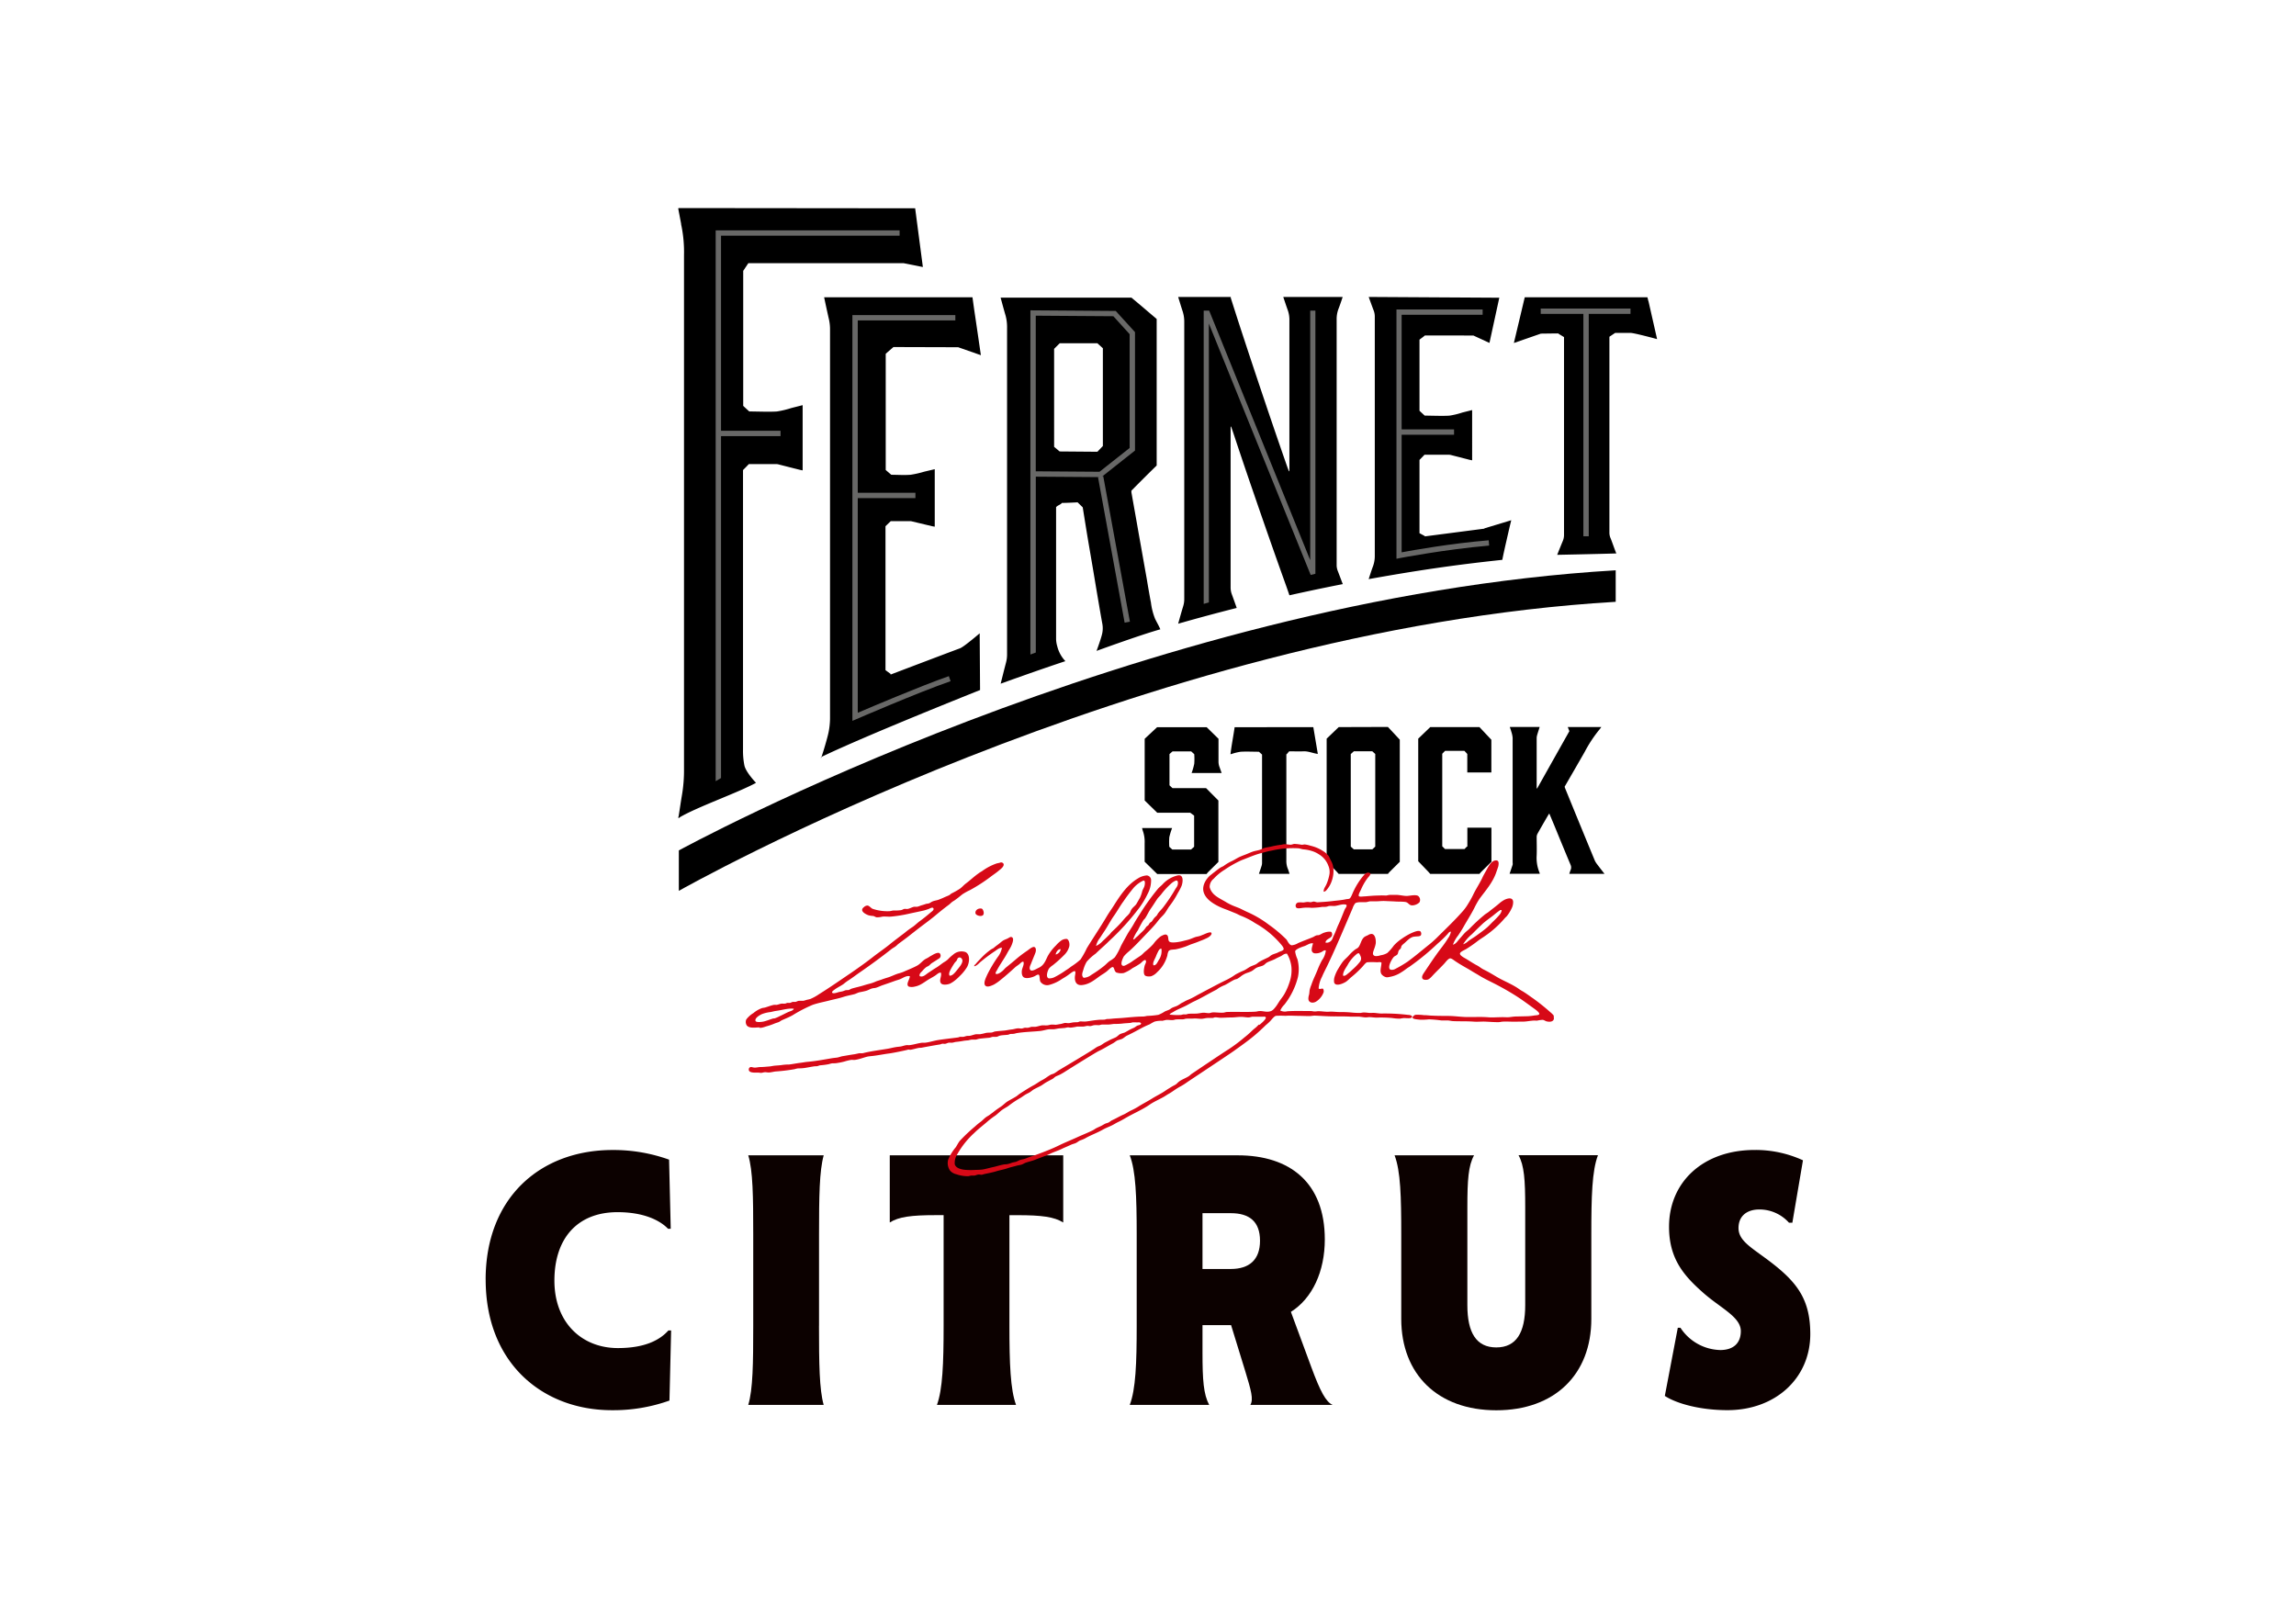 <svg id="Vrstva_1" data-name="Vrstva 1" xmlns="http://www.w3.org/2000/svg" viewBox="0 0 595.28 419.53"><defs><style>.cls-1{fill:#686867;}.cls-2{fill:#0c0100;}.cls-3{fill:#d70917;}</style></defs><title>loga</title><path d="M384.86,137.08,370.09,139l-.71.09a.56.56,0,0,1,.05-.08l-1.4-.75v-19c.45-.47.87-.89,1.29-1.34h6.42a2.09,2.09,0,0,1,.49.08l4.8,1.23.65.13V106.33l-2.54.64a20.36,20.36,0,0,1-3.28.8c-1.61.14-5,0-6.48,0-.51-.48-.95-.87-1.35-1.26V88.07c.51-.39,1-.73,1.4-1.08L382,87l4.17,1.92,2.55-11.72L354.86,77s.86,2.4,1.32,3.59a4.44,4.44,0,0,1,.26,1.6q0,31,0,61.93a7.76,7.76,0,0,1-.48,2.76c-.41,1.09-.75,2.19-1.11,3.29,12.31-2.21,22.28-3.69,34.65-5,.16-.81.32-1.6.5-2.39.36-1.65.75-3.3,1.12-4.94.17-.78.7-2.94.7-2.94l-7,2.12Zm42.51-59-.24-1H395.32L392.5,88.94l7-2.43,3.91-.05h.71l-.05.08,1.43.87v51.25a4.06,4.06,0,0,1-.26,1.48c-.46,1.11-1.07,2.62-1.51,3.73,0,0,10.15-.2,15.33-.36-.45-1.07-1.06-2.91-1.51-4a3.51,3.51,0,0,1-.28-1.43c0-17,0-33.12,0-50.16v-.6l1.49-1,.35,0c2.43,0,1.18,0,3.61,0,1,0,6.91,1.61,6.91,1.61l-2.23-9.83ZM348.1,77l-15.39,0s.77,2.33,1.19,3.49a7.44,7.44,0,0,1,.4,2.6q0,19.22,0,38.44v.65l-.12,0c-.14-.36-.29-.72-.42-1.09q-2.94-8.41-5.87-17.12-3.24-9.6-6.5-19.58c-.77-2.36-2.29-7.14-2.29-7.14l0-.25-13.64,0s.77,2.53,1.18,3.78a8.81,8.81,0,0,1,.4,2.83q0,35.86,0,71.71a6.16,6.16,0,0,1-.26,1.82c-.46,1.52-.88,3-1.32,4.59q7.59-2.17,15.18-4.09c-.43-1.22-.86-2.44-1.31-3.66a5.12,5.12,0,0,1-.27-1.72q0-20.47,0-40.95v-.68l.13,0c.17.5.35,1,.52,1.49q2.7,8.16,5.41,16,4.16,12.14,8.3,23.68c.31.85.59,1.71.89,2.56q6.9-1.54,13.83-2.9c-.44-1.14-.86-2.29-1.31-3.44a4.14,4.14,0,0,1-.28-1.58q0-31.8,0-63.6a7.54,7.54,0,0,1,.48-2.76c.41-1,1.11-3.17,1.11-3.17Zm-62.16,38.65-1.42,1.49-9.79-.08-1.43-1.2V90.46L274.76,89h9.75l1.43,1.3v25.29ZM298.35,156c-.35-1.9-.69-3.8-1-5.72-.3-1.68-.6-3.36-.89-5-.33-1.87-.66-3.74-1-5.63s-.62-3.55-.94-5.33c-.39-2.21-.79-4.42-1.18-6.65,0-.13,0-.27,0-.44,2.19-2.22,4.38-4.41,6.55-6.52v-38c-1.33-1.12-2.59-2.2-3.87-3.29-.88-.75-2.67-2.24-2.67-2.24l-33.92,0s.8,3,1.24,4.48a11.39,11.39,0,0,1,.43,3.34q0,42.33,0,84.65a8.25,8.25,0,0,1-.27,2.16c-.48,1.81-.93,3.64-1.39,5.47,5.34-1.92,11.42-4.07,16.78-5.84a8.6,8.6,0,0,1-2.12-3.91,6.88,6.88,0,0,1-.29-2c0-10.86,0-22.35,0-33.22v-.81c.51-.54,1-.52,1.58-1.13-.35.12,4-.11,4-.11l1.33,1.3s.86,5.42,1.31,8.1.88,5.12,1.31,7.67c.39,2.3.76,4.59,1.15,6.87.43,2.53.85,5,1.31,7.54a6.47,6.47,0,0,1-.07,2.69c-.34,1.44-1.43,4.35-1.43,4.35s11.15-4.08,16.54-5.6c-.51-1.17-.81-1.58-1.37-2.74a17,17,0,0,1-1.09-4.37ZM213,196.23l-.13.06c-.07.41,0,.32.13-.06Zm-11.48-89.54c-1.82.15-5.6,0-7.26,0-.6-.54-1.1-1-1.57-1.45v-35l1.33-2,.42,0,39.83,0,5,1-2-15.23-60.88-.06h-.48l-.06.18s.49,2.58.74,3.87c0,.23.06.48.12.71a34.5,34.5,0,0,1,.63,7.5c0,38.66,0,94.72,0,133.37a37.85,37.85,0,0,1-.52,6.53c-.3,1.76-.55,3.52-.83,5.29,0,.19-.1.38-.14.58.11.29.32,0,.48-.11,4.6-2.68,15-6.32,19.68-8.88,0,0-2.56-2.65-3-4.45a19.41,19.41,0,0,1-.37-4.21c0-7.72,0-44.1,0-72.44.54-.54,1-1,1.51-1.55h7.2a2.28,2.28,0,0,1,.56.1c1.81.46,3.63.93,5.45,1.38.24.06.49.1.74.15V105.06l-2.89.73a24.68,24.68,0,0,1-3.73.9Zm30-16.7,16.91.05,5.88,2.06c-.12-.83-1.24-8.53-1.64-11.17-.19-1.28-.36-2.57-.54-3.85-12,0-26.58,0-38.46,0,.42,2,.83,3.9,1.27,5.82a11.86,11.86,0,0,1,.26,2.59q0,50.18,0,100.34a19.08,19.08,0,0,1-.38,4.06c-.3,1.48-1.42,5.24-1.83,6.37,11.86-5.7,41.11-17.33,41.11-17.33L254,164.22s-4.09,3.52-5.11,3.89c-5.36,2-18,6.81-18,6.81s0-.1.05-.15l-1.36-1V136.45l1.37-1.32h5a2.34,2.34,0,0,1,.53.08l5.17,1.23c.23.06.47.08.7.13V121.66l-2.74.65a25.69,25.69,0,0,1-3.53.8c-1.73.13-3.48,0-5,0l-1.44-1.24V91.73l2-1.74"/><polyline class="cls-1" points="186.94 201.75 185.55 202.56 185.55 59.74 233.24 59.74 233.24 61.12 186.94 61.12 186.94 201.75"/><polygon class="cls-1" points="186.24 113.09 202.37 113.09 202.37 111.7 186.24 111.7 186.24 113.09 186.24 113.09"/><path class="cls-1" d="M221,186.93V81.7h26.69v1.38h-25.3V184.83c3.56-1.53,16.17-6.89,23.61-9.5l.46,1.3c-8.64,3-24.33,9.81-24.49,9.88l-1,.42"/><polygon class="cls-1" points="221.72 129.16 237.34 129.16 237.34 127.78 221.72 127.78 221.72 129.16 221.72 129.16"/><path class="cls-1" d="M268.54,122.21l16.53.12,7.81-6.17V86.65L288.66,82l-20.12-.14v40.35Zm0,47-1.39.51V80.47l22.12.16,5,5.49v30.71l-8.72,6.89-17-.12v45.57"/><polyline class="cls-1" points="291.58 161.46 284.67 123.68 286.03 123.43 292.95 161.21 291.58 161.46"/><path class="cls-1" d="M362.06,144.9V80.24H384.4v1.38h-21v61.6c2.87-.54,12.77-2.31,22.58-3.12l.11,1.37c-11.5,1-23.13,3.24-23.25,3.26l-.82.17"/><polygon class="cls-1" points="363.21 112.73 376.99 112.73 376.99 111.34 363.21 111.34 363.21 112.73 363.21 112.73"/><polygon class="cls-1" points="399.46 81.39 422.74 81.39 422.74 80.01 399.46 80.01 399.46 81.39 399.46 81.39"/><polygon class="cls-1" points="410.52 139.06 411.91 139.06 411.91 80.93 410.52 80.93 410.52 139.06 410.52 139.06"/><path class="cls-1" d="M313.42,156.21V83.9l26.4,65.19,1.22-.31V80.54H339.7v64.71L313.5,80.54h-1.42v76.05l1.34-.38"/><path d="M406.91,226.59H416c-.65-.83-1.3-1.66-1.93-2.5a4.73,4.73,0,0,1-.61-1q-3.86-9.33-7.67-18.68a2.92,2.92,0,0,1-.13-.42c1.74-3,3.47-6,5.19-9a34.28,34.28,0,0,1,3.85-5.84,6.45,6.45,0,0,0,.47-.63h-8.7l.42,1.07q-4.18,7.42-8.36,14.87l-.12-.06a2.64,2.64,0,0,1,0-.28q0-6.39,0-12.77a3.36,3.36,0,0,1,.15-.84c.19-.66.41-1.3.62-2h-7.74c.15.44.29.82.39,1.2a6.74,6.74,0,0,1,.35,1.61q0,16.17,0,32.34a2.1,2.1,0,0,1,0,.57c-.26.79-.53,1.56-.79,2.34h7.83a1.78,1.78,0,0,0-.09-.33,10,10,0,0,1-.72-4.43c.06-1.59,0-3.19,0-4.78a1.91,1.91,0,0,1,.23-.87c.88-1.57,1.78-3.12,2.69-4.68.09-.16.2-.31.35-.54l1.3,3.1c1.4,3.42,2.8,6.83,4.23,10.24a1.62,1.62,0,0,1,0,1.31c-.13.32-.23.65-.34,1Zm-50.36-7.05-.75.7H351l-.79-.71v-24l.8-.72h4.78l.77.7v24Zm-9.46-31-3.13,3v31.78l2.43,2.52c.23.24.45.51.68.76h12.78a6,6,0,0,1,.4-.48l2.67-2.65V191.8c-1.12-1.21-2.11-2.27-3.08-3.3Zm39.59,3.3-3.1-3.3H370.82l-3.12,3v31.78l2.42,2.52c.24.24.46.51.69.76h12.78a6,6,0,0,1,.4-.48l2.69-2.66c0-1.9,0-3.76,0-5.62,0-.11,0-.21,0-.32v-2.9h-6.24v4.9h-.12c-.18.19-.41.42-.61.64h-5.07c-.24-.25-.48-.49-.71-.71v-24l.74-.76h5l.7.76v.06h.05v4.79h6.24v-3.4c0-.14,0-.28,0-.42,0-1.65,0-3.3,0-4.69Zm-66.58-3.27c-.33,2.33-.79,4.6-1.08,7l.32-.07a13.08,13.08,0,0,1,2.34-.57c1.57-.09,3.14,0,4.72,0l.81.73V223.8a2.53,2.53,0,0,1-.12.72c-.22.7-.46,1.38-.69,2.07h7.94c-.16-.47-.3-1-.49-1.41a5.51,5.51,0,0,1-.34-2.13q0-13.38,0-26.77v-.74l.08.05.65-.77c1.28,0,2.51.05,3.74,0s2.41.5,3.69.68c-.4-2.37-.78-4.67-1.17-6.95Zm-11.21,11.88h7.84c-.19-.54-.35-1-.53-1.5a4,4,0,0,1-.28-1.57c0-1.36,0-2.72,0-4.09v-1.72l-3.06-3H300l-3.22,3v16l3.26,3.18h8.56l1,.74v8.08l-.79.71h-4.87l-.78-.7a17.08,17.08,0,0,1,0-2.48,18.63,18.63,0,0,1,.73-2.39h-7.78a6.42,6.42,0,0,0,.2.76,8.43,8.43,0,0,1,.46,3.15c0,1.31,0,2.61,0,3.92v.91l.52.5,2.75,2.69h12.78c.13-.16.25-.34.39-.48l2.68-2.66V207.58l-3.19-3.21H304c-.3-.27-.54-.51-.79-.73v-8.11l.79-.69h4.84l.79.72a17.18,17.18,0,0,1,0,2.49,16.79,16.79,0,0,1-.67,2.36"/><path d="M176,220.52s119.2-65.32,242.9-72.64l0,8.17C295.22,163.37,176,231,176,231L176,220.52"/><path class="cls-2" d="M125.91,331.81c0-21.2,14.13-33.61,32.91-33.61a42.59,42.59,0,0,1,14.65,2.5l.43,17.93h-.69c-2.15-2.24-6.38-4.31-13.1-4.31-10.34,0-16.37,6.72-16.37,17.75,0,10.85,7.07,17.49,16.46,17.49,7.15,0,10.94-2.16,13.1-4.57H174l-.43,18.18a43.35,43.35,0,0,1-14.91,2.5c-18.09,0-32.74-12.32-32.74-33.86"/><path class="cls-2" d="M212.34,343.78c0,9.74.09,16.55,1.21,20.51H194c1.21-4,1.29-10.77,1.29-20.51V320.09c0-9.82-.08-16.54-1.29-20.51h19.56c-1.12,4-1.21,10.69-1.21,20.51v23.69"/><path class="cls-2" d="M275.66,299.58V317c-2.32-1.47-5.6-1.9-11.89-1.9h-2.06v28.69c0,9.74.25,16.55,1.72,20.51H242.92c1.47-4,1.73-10.77,1.73-20.51V315.09h-2.07c-6.29,0-9.57.43-11.89,1.9V299.58h45"/><path class="cls-2" d="M319.1,329.05c4.74,0,7.58-2.33,7.58-7.32s-2.76-7.15-7.58-7.15h-7.33v14.47ZM294.71,343.7V320.09c0-9.82-.25-16.54-1.8-20.51h28c13.52,0,22.57,7.07,22.57,21.8,0,8.27-3.19,15.25-8.79,18.79L340,354.55c2.32,6.29,3.79,9,5.51,9.74H324.18c.86-1.46.17-3.79-1.29-8.62l-3.71-12.06h-7.41v7.15c0,7.07.26,10.77,1.73,13.53H292.91c1.55-4.05,1.8-10.77,1.8-20.59"/><path class="cls-2" d="M412.58,320.09V342c0,14.38-9.48,23.69-24.64,23.69S363.3,356.36,363.3,342V320.09c0-9.74-.17-16.46-1.73-20.51h20.6c-1.47,2.67-1.73,6.38-1.73,13.45v25.41c0,7.15,2.33,10.95,7.5,10.95s7.5-3.8,7.5-10.95V313c0-7.07-.26-10.78-1.73-13.45H414.3c-1.55,4.05-1.72,10.77-1.72,20.51"/><path class="cls-2" d="M431.63,362,435,344.3h.69A12.72,12.72,0,0,0,446,350.07c3.44,0,5.34-1.81,5.34-4.91,0-3.7-5.34-6-9.82-10-5.08-4.48-8.79-8.88-8.79-17.06,0-11.55,8.79-19.91,22.23-19.91a29.45,29.45,0,0,1,12.49,2.68l-2.75,16.19h-.87a10.26,10.26,0,0,0-7.67-3.44c-3.27,0-5.42,1.72-5.42,4.82,0,3.62,4,5.35,9.3,9.57,6.29,5,9.31,9.47,9.31,17.92,0,11.46-9.05,19.73-21.46,19.73-7.15,0-13.26-1.72-16.28-3.71"/><path class="cls-3" d="M352.68,249.28a14.18,14.18,0,0,1-2,2.11,13.28,13.28,0,0,1-1.13,1c-.39.31-.8.77-1.33.61-.09-.9.62-1.87,1.15-2.73a9.35,9.35,0,0,1,2.53-3,.92.92,0,0,1,.47-.08c.37.68.79,1.32.29,2.1Zm28.91-7c.8-.81,1.62-1.63,2.47-2.42,1-1,2.23-1.77,3.3-2.65a18,18,0,0,1,1.52-1.16.35.35,0,0,1,.46,0,2.46,2.46,0,0,1-.54,1.14,22.55,22.55,0,0,1-1.59,1.67c-.57.53-1.07,1.11-1.65,1.62-.84.74-1.8,1.41-2.75,2.11-.72.52-1.44.93-2.18,1.48a3.66,3.66,0,0,1-1.29.79,10.72,10.72,0,0,1,2.25-2.59Zm21.33,21.27c-.16-.45-.81-.94-1.21-1.3a53.18,53.18,0,0,0-4.25-3.38c-1-.68-2-1.46-3-2-.53-.32-1-.7-1.53-1-1.67-1-3.4-1.67-5-2.64-1.07-.64-2.16-1.29-3.29-1.84-.55-.27-1-.67-1.58-1-1.11-.56-2.17-1.31-3.2-1.9-.41-.23-1.37-.76-1.34-1.22s1.14-.9,1.58-1.16a35.14,35.14,0,0,0,3.23-2.26c.57-.41,1.13-.75,1.67-1.13a26.38,26.38,0,0,0,5.09-4.57c.21-.27.51-.46.68-.72a9.32,9.32,0,0,0,1.1-1.79,3.61,3.61,0,0,0,.44-1.82c-.11-1.21-1.36-.92-2.23-.51a7.4,7.4,0,0,0-1.37.95c-.86.75-1.75,1.39-2.59,2.07-.45.39-1,.65-1.37,1a43.83,43.83,0,0,0-3.64,3.37c-.4.44-.86.73-1.25,1.12s-1,1.14-1.49,1.68-.89,1.26-1.67,1.46a8.54,8.54,0,0,1,1.36-2.4c.49-.73,1-1.53,1.44-2.31.88-1.57,1.89-3.11,2.73-4.77a20.79,20.79,0,0,1,1.36-2.42c1.57-2.14,3.44-4.19,4.37-6.94.17-.53.37-1,.51-1.51.13-.75.18-1.51-.58-1.51-1.19,0-1.94,1.51-2.4,2.34s-.87,1.49-1.19,2.22c-.77,1.6-1.73,3-2.42,4.49a23,23,0,0,1-1.23,2.19,12.32,12.32,0,0,1-1.45,2c-2.16,2.44-4.49,4.64-6.78,6.92-.58.55-1.19,1.12-1.82,1.62-1.94,1.54-3.62,3-5.71,4.52a32,32,0,0,1-3.22,1.89c-.47.24-1.15.28-1.36,0-.55-.77.69-2.83,1.12-3.21.26-.23.69-.33.89-.63s.16-.64.33-.95.41-.36.54-.64.1-.43.19-.59a3.69,3.69,0,0,1,.69-.66c.68-.6,1.53-1.56,2.45-1.71s1.63,0,1.89-.42a.93.93,0,0,0-.09-.9c-.44-.52-1.92.16-2.68.51a16.85,16.85,0,0,0-2.25,1.36,11.16,11.16,0,0,0-2,1.71,13.07,13.07,0,0,1-1.7,1.95,4.69,4.69,0,0,1-1.76.6,3.24,3.24,0,0,1-1.37.2c-1-.24-.48-1.22-.26-1.9a7.27,7.27,0,0,0,.39-1.4c.08-.95-.15-2.3-1-2.43a1.53,1.53,0,0,0-1,.31,7.33,7.33,0,0,0-.88.42c-.9.64-1,1.95-1.59,2.68-.24.32-.66.44-1,.72a10.64,10.64,0,0,0-1.55,1.49c-.48.54-1.08,1-1.51,1.56s-.86,1.28-1.23,1.9a9.17,9.17,0,0,0-.95,2.14,3.24,3.24,0,0,0-.07,1.4c.44,1.13,2.46.16,3.06-.23.45-.3.89-.79,1.4-1.21a26.2,26.2,0,0,0,2.74-2.55c.4-.41.94-1.2,1.37-1.29a19,19,0,0,1,2.5,0c.42,0,.85-.13,1.19.08,0,1.08-.52,2.15,0,3a2.18,2.18,0,0,0,1.34.82,3.49,3.49,0,0,0,.81-.11,7.84,7.84,0,0,0,3.05-1.23c.72-.41,1.35-1,2-1.36a64.73,64.73,0,0,0,7.32-6,30,30,0,0,0,2.56-2.46c.25-.27.49-.71.93-.67a4,4,0,0,1-.74,1.69c-.95,1.59-2,2.77-3.08,4.31-.93,1.3-2,2.92-3,4.4-.28.43-.87,1.17-.58,1.73.21.41.95.39,1.31.31.57-.12,1.17-.89,1.55-1.28,1.06-1.12,1.81-1.79,2.86-2.93.3-.33,1-1.32,1.52-1.31.38,0,1.05.59,1.48.85,1.47,1,3.05,1.78,4.39,2.64.48.29,1,.57,1.48.87,1.45.91,3.09,1.66,4.59,2.44,1.91,1,3.95,2.16,5.91,3.46,1.33.89,2.74,1.94,4.1,2.92.28.2,1.2.89,1.12,1.24s-.82.32-1.35.4a14.84,14.84,0,0,1-1.59.18l-3,.07c-.73,0-1.43.15-2,.19s-1.42-.05-2.12,0c-1.13,0-2.24.11-3.34,0a31.62,31.62,0,0,0-3.24-.05c-.65,0-1.3,0-2,0-1.5,0-3.29-.26-4.72-.28s-2.93,0-4.38-.08c-.61,0-1.35-.13-2.17-.12a11.72,11.72,0,0,0-2.24-.09c-.21.07-.82.48-.68.8s1.18.39,1.95.46a15.84,15.84,0,0,0,2.27-.09,31.66,31.66,0,0,1,3.2.28c.49,0,1,0,1.54,0s1,.16,1.55.18c1.77.08,3.44,0,5.3.13,1.06.08,2.07-.05,3.1,0s2.22.14,3.26.14c.45,0,.79-.12,1.19-.14,1.38-.06,2.83.07,4,0,.4,0,.79,0,1.18,0,1,0,2.06-.26,3.05-.28.27,0,.53.06.78,0a9.32,9.32,0,0,1,1.26-.18c.43,0,.71.3,1.09.39,1.17.29,2.22-.07,1.81-1.32ZM275,246.14a1.68,1.68,0,0,1-1.3,1.37c.08-.61.66-1.48,1.3-1.37Zm10.17-2.91c.41-.63.82-1.27,1.24-1.88.82-1.26,1.52-2.62,2.4-3.87s1.61-2.6,2.47-3.76a43.78,43.78,0,0,1,2.69-3.57,7.91,7.91,0,0,1,2.37-1.77c.66-.28.52.87.39,1.35s-.43.87-.57,1.32a9.29,9.29,0,0,1-.62,1.77c-.3.51-.57,1-.87,1.51s-.88.87-1.23,1.36-.34.75-.56,1.07a5.51,5.51,0,0,1-.73.82c-.55.52-1,1.11-1.51,1.68-.74.82-1.55,1.59-2.37,2.36-.27.27-.49.62-.74.84-.53.49-1,1-1.59,1.51a5.27,5.27,0,0,1-1.77,1.32,5.2,5.2,0,0,1,1-2.06Zm9.89-2.11c.42-.82.85-1.65,1.35-2.45.13-.22.38-.38.53-.62.53-.82.92-1.73,1.51-2.56s1.07-1.64,1.61-2.42c.27-.39.64-.7.95-1.09a18.37,18.37,0,0,1,2.95-3.14c.2-.14.9-.6,1.14-.51.44.13.31,1,.16,1.35s-.39.61-.58.95a42.21,42.21,0,0,1-3,4.5c-.43.6-.95,1.06-1.38,1.63-.14.17-.22.4-.36.59s-.51.48-.72.74-.41.62-.59.83-.4.25-.55.42a6.36,6.36,0,0,1-.37.59c-.17.16-.4.25-.51.4s-.35.5-.53.72c-.43.49-.95.9-1.39,1.38a6.4,6.4,0,0,1-.73.65c-.22.21-.44.56-.77.5a9.31,9.31,0,0,1,1.32-2.46ZM299.7,248a10.34,10.34,0,0,1,.47-1.07c.21-.42.46-1,.95-.92a4.17,4.17,0,0,1-.73,3c-.31.55-.67,1.4-1.34,1.29-.27-.64.27-1.41.65-2.29Zm-41.94-2.28c-.28.21-.61.34-.91.54a17.13,17.13,0,0,0-2.31,2c-.55.58-1.12,1.14-1.59,1.73-.14.14-.43.32-.36.57.76-.15,1.2-.81,1.75-1.23a42.24,42.24,0,0,1,3.44-2.58c.61-.37,1.19-1,2-1a5.59,5.59,0,0,1-1.11,2.43,34.86,34.86,0,0,0-2.7,4.54c-.26.62-1.08,2.14-.56,2.8s1.76,0,2.21-.18a12.1,12.1,0,0,0,2-1.41c1.26-1,2.47-2.1,3.64-3.16.31-.26.66-.47,1-.74s.61-.68,1.06-.67c.32.63-.29,1.59-.38,2.27s0,1.49.52,1.81c.75.42,2.09,0,2.68-.26.39-.16.82-.55,1.15-.44s.2,1.25.44,1.79a2.11,2.11,0,0,0,2.22.88,10.41,10.41,0,0,0,3.43-1.59,17.92,17.92,0,0,0,1.58-1c.41-.29,1.32-1.05,1.67-1s.11.93.07,1.33c-.14,1.43.42,2.42,1.81,2.28,2.05-.19,3.43-1.5,4.84-2.46.45-.31,1-.61,1.59-1.08.39-.31,1.21-1.21,1.59-1.12.21,0,.35.52.42.7a1.31,1.31,0,0,0,.44.68,3.76,3.76,0,0,0,1.95.16,9,9,0,0,0,2.3-1.28,18.24,18.24,0,0,0,2-1.19c.43-.33.76-.84,1.31-.92.42.41,0,.94-.16,1.44-.2.72-.4,2,0,2.51.26.35,1.18.39,1.68.27A3.85,3.85,0,0,0,300,252.1a9.09,9.09,0,0,0,2.67-4.38,3,3,0,0,1,.31-1.09c.35-.47,1.22-.36,1.9-.48a18,18,0,0,0,2.14-.59c.69-.2,1.31-.54,2-.77s1.43-.49,2.07-.77a18.23,18.23,0,0,0,2-.86c.43-.23,1.19-.79,1-1.24s-1.56.2-2,.39c-.28.1-.65.27-1,.39s-.8.17-1.15.28-.94.38-1.52.58-1.07.28-1.66.44-3,.69-3.61.14c-.46-.45,0-1.58-.85-1.8-.32-.1-1,.25-1.34.44a9.1,9.1,0,0,0-1.93,2,17.19,17.19,0,0,1-2.16,2c-.36.3-.69.71-1.1,1-.7.48-1.37.9-2.16,1.46a7.68,7.68,0,0,1-1.11.69c-.33.18-.94.57-1.27.52-1.07-.17,0-2.23.17-2.5a10.92,10.92,0,0,1,1.37-1.32c1.46-1.3,2.76-2.71,4.07-4.08.86-.91,1.79-1.82,2.62-2.8.42-.47.79-1,1.22-1.5s.94-.94,1.3-1.42.73-1.14,1.12-1.73a22,22,0,0,0,2.27-3.52,13.94,13.94,0,0,0,1-1.93c.39-1.16.48-3-1.07-2.64a7.58,7.58,0,0,0-3.88,2.3c-.37.39-.79.69-1.13,1.07a57.7,57.7,0,0,0-4.68,6.5c-.58.9-1.17,1.81-1.7,2.77s-1.21,1.85-1.71,2.77-1.08,1.9-1.58,2.89a17.18,17.18,0,0,1-1.56,2.9,6.85,6.85,0,0,1-1.38,1c-.52.39-.94.88-1.46,1.29a30.7,30.7,0,0,1-3.26,2.28,3.55,3.55,0,0,1-2,.77c-.72-.58-.24-1.53-.06-2.16a8.58,8.58,0,0,1,.84-2,12.82,12.82,0,0,1,2.34-2.12c1.21-1.18,2.34-2.11,3.45-3.23A64.79,64.79,0,0,0,295,235.9a22.14,22.14,0,0,0,2.57-4.16,7.32,7.32,0,0,0,.87-3.42,1.24,1.24,0,0,0-1.08-1.32,4.87,4.87,0,0,0-2.3.76c-2.78,1.64-4.62,4.41-6.31,7.09-.57.91-1.21,1.78-1.78,2.74-1.67,2.83-3.49,5.5-5.19,8.28a23.5,23.5,0,0,1-1.62,2.91,16.89,16.89,0,0,1-2.39,1.82,14.09,14.09,0,0,1-1.43,1,22.15,22.15,0,0,1-3,1.81,2.88,2.88,0,0,1-1.45.28c-.85-.31-.28-2,.09-2.56a4.71,4.71,0,0,1,1-.86,31.76,31.76,0,0,0,2.88-2.59,4.79,4.79,0,0,0,1.38-2.31c.15-.9-.2-1.8-.67-1.9a2.28,2.28,0,0,0-1.5.47,7.75,7.75,0,0,0-1.29,1.21,11.9,11.9,0,0,0-2.17,2.84c-.6,1.27-1,2.38-2.38,3-.53.24-1.67,1-2.09.54s0-1.24.16-1.61c.43-1.13.73-1.76,1.16-2.9.19-.55.18-1.33-.32-1.46s-1.44.71-1.76.93a31.41,31.41,0,0,0-2.6,1.93c-1,.86-2,1.69-3,2.49-.34.29-.59.66-.93.92s-1.11.91-1.69.69c-.12-.44.28-.78.43-1.14.63-1.14,1.22-2,1.9-3.1.42-.67.77-1.39,1.21-2.1a7.4,7.4,0,0,0,.58-1.1c.24-.61.77-1.93-.09-2.12-.3-.05-.69.28-1,.42s-.73.3-1,.44c-.56.33-1.06.86-1.64,1.25-.27.2-.53.42-.81.62Zm-3-8.34c.58-.37.17-1.51-.14-1.72a.81.81,0,0,0-.5-.08c-.61,0-1.34.5-1.21,1.24.1.53,1.28.9,1.85.56Zm76,23.68c-.58.71-.91,1.18-1.94,1.27-.72.07-1.47-.18-2.19-.16-.38,0-.74.13-1.11.16-2.4.15-4.93,0-7.37.08-.37,0-.71.18-1.06.18-.87.05-1.78-.1-2.64-.07-.32,0-.63.17-1,.19s-1-.12-1.43-.11-1.12.18-1.71.22-1.45,0-2.12.06c-.22,0-.43.12-.63.15s-.42,0-.65,0-.54.14-.8.16a17.34,17.34,0,0,1-2.88-.1c.21-.35.65-.49,1-.71,1-.63,2.19-1.05,3.3-1.62.73-.38,1.43-.81,2.26-1.19,1.87-.88,3.63-1.95,5.48-2.89.33-.17.59-.43.92-.6a8.89,8.89,0,0,1,1.39-.66c.87-.44,1.64-1,2.51-1.4.23-.1.47-.11.69-.21a6.46,6.46,0,0,0,1-.7,7.84,7.84,0,0,1,1-.61c.55-.26,1.13-.38,1.66-.65s.87-.67,1.37-.92,1-.3,1.54-.52.73-.6,1.15-.83c.72-.39,1.61-.6,2.39-1.07.36-.19.77-.37,1.15-.55.55-.27.87-.7,1.63-.67a8.52,8.52,0,0,1,1.16,3.51,9.56,9.56,0,0,1-.53,4,15.82,15.82,0,0,1-1.19,2.76c-.45.86-1.06,1.49-1.56,2.32-.23.33-.47.78-.79,1.17Zm-4.37,4.62c-.35.3-.63.64-.95.88s-.62.52-.95.83a22.59,22.59,0,0,1-1.92,1.67,41.1,41.1,0,0,1-4.07,3.05c-1.13.67-8.29,5.51-9.38,6.24-.38.23-.65.57-1,.77-.74.45-1.59.76-2.33,1.26a5.66,5.66,0,0,0-.77.7,6.29,6.29,0,0,1-.91.52q-.92.54-1.8,1.11c-1.14.82-2.43,1.4-3.62,2.15s-2.48,1.38-3.68,2.16a18.2,18.2,0,0,1-1.91,1c-.63.31-1.2.74-1.82,1s-1.34.66-2,1c-.33.17-.68.34-1,.49s-.58.43-.91.58-.57.16-.81.28-.46.24-.69.38c-.46.28-.9.43-1.45.7-.39.17-.73.46-1.11.65-1.14.56-2.4,1.07-3.65,1.62-1.59.75-3.24,1.39-4.84,2.16-2,1-4.06,1.78-6.24,2.58-.84.3-1.75.56-2.6.92-.52.22-1,.24-1.49.4s-.67.34-1,.45-.74.15-1.11.26a6.49,6.49,0,0,1-1,.33c-.41.11-.84.07-1.27.16-.92.18-1.81.48-2.72.67s-1.81.48-2.73.62a13.53,13.53,0,0,1-1.57.08,19.79,19.79,0,0,1-2.79,0c-1.21-.11-2.51-.49-2.76-1.46a4.12,4.12,0,0,1,.66-2.6,22,22,0,0,1,4.41-5.52c1.07-1.07,2.34-2,3.56-3.08a20.69,20.69,0,0,1,1.87-1.4c.65-.48,1.24-1.11,1.81-1.51s1.08-.64,1.59-1a25,25,0,0,1,3.08-2.06c.54-.31,1-.71,1.55-1,.32-.19.67-.32,1-.54s.56-.43.86-.63c.62-.37,1.28-.65,1.93-1,.48-.27.95-.66,1.46-.94s1-.55,1.53-.82c.31-.17.58-.48.81-.62.44-.23.9-.37,1.33-.61s.81-.45,1.2-.71c.8-.52,7.82-4.9,8.69-5.32,1.25-.58,2.41-1.33,3.67-2,.41-.21.76-.57,1.15-.74s1-.27,1.37-.49.79-.62,1.25-.82c.92-.43,1.8-.9,2.74-1.4.21-.12.47-.24.69-.38a22.75,22.75,0,0,1,2.32-1.09,14.11,14.11,0,0,1,1.25-.7,6.48,6.48,0,0,1,2-.21c.38-.05.8-.22,1.24-.24s1,.09,1.51.05a3.32,3.32,0,0,0,.68-.15c.61-.07,1.31,0,2-.05.24,0,.47-.13.72-.15.61-.06,1.29,0,2-.05s1.29.07,1.93.07,1.1-.19,1.67-.22c.39,0,.78,0,1.18,0s.5-.14.79-.17c.49,0,1,.12,1.42.12.91,0,1.82-.08,2.75-.08s1.76-.16,2.63-.15c.61,0,1.26.14,1.88.14.33,0,.7-.17,1.09-.19.92,0,1.91,0,2.75,0,1.62-.13-.3,1.54-1,2.1Zm38.8-2.5a50.71,50.71,0,0,0-7-.37c-.75,0-1.49-.17-2.14-.17-.39,0-.78.05-1.23,0a9.36,9.36,0,0,0-1.32-.1,5.35,5.35,0,0,0-.68.11,18.14,18.14,0,0,1-2.32-.09,29,29,0,0,0-3.1-.13c-.92,0-1.87-.16-2.82-.09s-1.83-.14-2.77-.13c-.33,0-.64.08-1,.07s-.66-.12-1-.11c-2.07,0-4.14-.08-6.08.06a2.63,2.63,0,0,1-1.8-.2,5.07,5.07,0,0,1,1.08-1.54,19,19,0,0,0,3.51-7.16,10.1,10.1,0,0,0-.14-4.62,7.14,7.14,0,0,1-.59-2c.05-.57,1.75-1.18,2.2-1.32.91-.26,1.52-.9,2.43-.79-.19.92-.8,2.19.31,2.58a3.17,3.17,0,0,0,1.8-.28c.4-.15.73-.61,1.22-.44a5.39,5.39,0,0,1-1,2.54,21.62,21.62,0,0,0-1.15,2.48c-.5,1.28-1.15,2.5-1.58,3.83a9.19,9.19,0,0,0-.46,1.37c-.07.4-.07.8-.15,1.2a3.65,3.65,0,0,0-.19,1.15c.08,1,1.1,1.16,1.93.73a4.82,4.82,0,0,0,2-2.4,1.29,1.29,0,0,0-.08-.92c-.31-.29-.81.22-1.19-.13a7.58,7.58,0,0,1,.86-3c.39-.93.85-1.81,1.28-2.68,2.37-4.89,4.49-10.07,6.67-15.12a3.88,3.88,0,0,1,.69-1.3c.59-.39,1.92-.24,2.72-.28.38,0,.73-.19,1.15-.21s.89,0,1.36,0c.83,0,1.69-.13,2.54-.08s1.74.06,2.59.12,1.85,0,2.65.13.89.89,1.79.88A2.84,2.84,0,0,0,368,234a1.29,1.29,0,0,0-.34-1.69c-.62-.36-1.88-.07-2.73,0s-2-.26-2.88-.26c-.55,0-1.24,0-1.74,0a5.75,5.75,0,0,0-.81.16c-.63,0-1.28-.06-1.88,0-1.25,0-2.41.11-3.7.22-.6,0-1.48.2-1.63-.11s.35-1.19.55-1.59a14.12,14.12,0,0,1,1.6-2.86c.29-.44.77-.77.91-1.34-.85-.69-1.54.18-1.95.65a18.42,18.42,0,0,0-2.45,3.87c-.24.4-.67,1.84-1.14,2-.21.08-.62.07-1,.16-1,.21-2,.29-3,.4-1.49.2-3,.28-4.21.36-.36,0-.71-.2-1-.19s-.48.14-.75.16-.55-.07-.8-.06c-.44,0-.85.14-1.25.14a5.86,5.86,0,0,0-1.23,0,.86.86,0,0,0-.62,1.08c.19.65,1.13.39,1.87.3a11.31,11.31,0,0,1,2.2,0,20.13,20.13,0,0,0,2.6-.21c.36-.07.79,0,1.2-.06s.52-.17.79-.2c.45-.05.9,0,1.38,0,1.05-.1,2.12-.64,3.08-.32.24.38-.23.82-.42,1.22-.52,1.24-1,2.56-1.63,3.91-.47,1-.78,2-1.24,2.9-.18.37-.29.76-.43,1a1.63,1.63,0,0,1-1.68.79c0-1,1.54-1.06,1.69-1.92.06-.3,0-.77-.32-.91a3.75,3.75,0,0,0-1.58.2c-.6.15-1.12.57-1.57.7a2.43,2.43,0,0,0-.63.06,5.65,5.65,0,0,0-.72.38c-1.42.61-2.6,1-4,1.62a3.9,3.9,0,0,1-1.66.56c-.68-.11-1.08-1.19-1.35-1.51a35.22,35.22,0,0,0-4.54-3.82,27.89,27.89,0,0,0-5.23-3.14c-.71-.31-1.48-.7-2.1-1s-1.51-.59-2.24-.92A15.69,15.69,0,0,1,318,234c-1.13-.72-2.85-1.44-3.68-2.56a3.58,3.58,0,0,1-.69-1.41,2.7,2.7,0,0,1,1.05-2.18,13.09,13.09,0,0,1,2.82-2.32,28.59,28.59,0,0,1,4.42-2.49c1.6-.59,3.2-1.33,5-1.81.92-.23,1.81-.5,2.75-.66a24.49,24.49,0,0,1,6.81-.61c.45,0,.92.22,1.4.28a9.64,9.64,0,0,1,2.22.42,7,7,0,0,1,1.87.88,5.66,5.66,0,0,1,2.42,2.93,4,4,0,0,1,.3,2.19,11.63,11.63,0,0,1-.8,2.67c-.29.64-.78,1.18-.69,1.89.53,0,.92-.66,1.17-1,1.26-1.68,1.91-4.87.79-6.89-.26-.48-.47-1-.68-1.37a5.33,5.33,0,0,0-1.47-1.29,10.12,10.12,0,0,0-3.24-1.37,8,8,0,0,0-1.48-.33c-.26,0-.53.09-.82.08a13.81,13.81,0,0,0-1.85-.22c-.31,0-.67.21-1,.21-.57,0-1.09-.16-1.66-.13-.29,0-.58.13-.9.16a18.93,18.93,0,0,0-2.46.45c-.53.12-1,.18-1.53.29s-.89.37-1.4.54-1.05.24-1.58.39c-.69.2-1.36.53-2.05.8s-1.44.54-2.06.87-1.21.72-1.87,1a12.15,12.15,0,0,0-1.81,1.1c-.27.2-.63.3-.94.5-.56.38-1.13.84-1.66,1.25-.28.2-.53.44-.82.64-1.06.85-2.33,2.66-1.81,4.44s2.39,2.95,4,3.74a22,22,0,0,0,2.2.89c.7.3,1.45.59,2.18.89.47.2.9.47,1.4.65a20.7,20.7,0,0,1,2.87,1.41c.43.29.9.57,1.36.83a23.92,23.92,0,0,1,5.94,5c.34.4.87,1,.78,1.4s-1,.56-1.38.79-1.05.38-1.53.6-.66.48-1,.67c-.79.4-1.57.72-2.3,1.15-.36.2-.67.52-1,.7-.55.26-1.09.4-1.59.69s-.91.61-1.41.86a20.31,20.31,0,0,0-2.3,1.11,16.39,16.39,0,0,1-2.15,1.3c-2.09,1-4.05,2.07-6.05,3.12-.65.37-1.35.7-2,1.08a16.83,16.83,0,0,1-2,1,8.14,8.14,0,0,0-1,.48c-.33.21-.71.34-1,.55a6.1,6.1,0,0,1-.94.58c-.33.15-.73.27-1.11.43s-.6.41-.94.57-.74.28-1.1.45a8.86,8.86,0,0,1-1.67.87,23,23,0,0,1-2.94.28,8.32,8.32,0,0,1-.91.16c-1.71,0-3.4.19-5.05.33-1.09.11-2.22.13-3.17.24a11.5,11.5,0,0,1-1.18.07c-.25,0-.48.14-.7.16-.57.05-1.12,0-1.67.07-1,.08-2,.27-3,.4-.56.07-1.08,0-1.63,0-.24,0-.45.18-.71.2s-.8,0-1.23.07-.77.17-1.11.18-.63-.08-.93-.05-.77.22-1.2.28-.85.17-1.27.19a7.3,7.3,0,0,0-.94-.05c-.36,0-.72.15-1.09.19s-.88,0-1.32,0c-.66.06-1.29.34-1.91.39-.29,0-.57,0-.84,0s-.72.22-1.08.25-.52-.05-.8,0-.53.19-.81.2-.53-.06-.81-.06c-.55,0-1.1.22-1.65.28s-1.1.17-1.66.26c-1,.12-1.82.14-2.76.28-.28.05-.52.21-.82.26-.52.07-1.06,0-1.61.13a13.84,13.84,0,0,1-1.45.32c-.32,0-.67,0-1,0-.53.07-1.06.3-1.6.4-.28.05-.57,0-.88.06s-.56.17-.82.21-.5,0-.76,0-.45.14-.68.17c-1.79.24-3.48.4-5.26.69-1.13.2-2.25.58-3.35.68-.26,0-.49,0-.73,0-1.13.15-2.21.53-3.32.63-.23,0-.5-.05-.71,0-.43.05-.88.22-1.3.31s-.94.1-1.42.19c-.7.11-1.38.3-2.08.42-2.22.37-4.47.64-6.48,1.16a5.89,5.89,0,0,1-.85,0c-.49.09-1,.23-1.44.29-1,.14-2,.33-3,.49-.48.09-.94.3-1.42.36s-1.11.12-1.69.23c-2,.34-3.9.69-5.94.87-.62.05-1.25.19-1.88.26-.92.11-2.07.34-2.88.43a12.32,12.32,0,0,0-1.92.14c-.62.09-1.23.11-1.87.17-.48.05-1,.19-1.49.21-.84.07-1.41.13-2.15.14-.53,0-1.09.17-1.57.14s-.79-.24-1.11-.09a.6.6,0,0,0-.34.54c-.09,1,1.64.85,2.39.85.3,0,.59.08.87.06s.58-.14.88-.16.63.06,1,.07c.6,0,1.26-.22,1.9-.27a46.43,46.43,0,0,0,4.84-.59,5.52,5.52,0,0,1,.9-.21,11.72,11.72,0,0,0,1.69-.1c.88-.14,1.72-.31,2.41-.41.31-.06.62,0,.93-.08s.43-.16.67-.2a19.2,19.2,0,0,0,2.12-.27c.31-.07.63-.18.92-.23s.77,0,1.16-.06a19.61,19.61,0,0,0,2-.39,14.52,14.52,0,0,1,1.92-.47c.34,0,.67.06,1,0,1.09-.15,2.25-.62,3.18-.84.63-.12,1.36-.15,2.05-.26,1.12-.16,2.23-.37,3.23-.51,1.18-.12,4.85-.9,5.11-1s.47,0,.72,0c.72-.1,1.44-.35,2.17-.48.25-.06.54,0,.8-.07,1.43-.27,3-.56,4.56-.81.24,0,.47-.16.71-.2s.58.05.86,0,.55-.24.85-.27.49,0,.77,0,.68-.14,1-.2a21.43,21.43,0,0,0,2.13-.3,10,10,0,0,1,1.1-.1,9.21,9.21,0,0,1,.91-.2c.33,0,.69,0,1,0s.7-.2,1.07-.24c.78-.09,1.52-.16,2.37-.24.39,0,.74-.21,1.11-.25a8.77,8.77,0,0,0,.9,0c.31,0,.58-.24.93-.31.66-.15,1.35-.13,2-.22.23,0,.45-.17.67-.2s.73,0,1.07-.08.47-.14.72-.17c2-.31,4-.34,6-.54.81-.1,1.59-.37,2.24-.43.32,0,.68,0,1,0,.62,0,1.23-.22,1.89-.25l1-.08c.3,0,.62-.13.93-.16s.53.07.81.06a13.66,13.66,0,0,0,1.66-.27c.46,0,.94,0,1.43,0s.87-.17,1.28-.19c.2,0,.43.06.63.06.35,0,.74-.2,1.12-.24s.89,0,1.31,0a4.25,4.25,0,0,1,.66-.16c.47,0,1,0,1.54,0s1.05-.11,1.58-.16a20.35,20.35,0,0,0,2.07-.08c.7-.1,1.41-.11,2.13-.18.21,0,.44-.12.67-.14s.8,0,1.18,0,.77-.1,1,.28c-.11.43-.62.42-.94.55s-.62.44-1,.6-.83.37-1.21.58-.81.48-1.22.66a10.94,10.94,0,0,0-1.06.35c-.43.24-.73.64-1.17.86s-.92.39-1.39.62l-1.33.7c-.42.22-.8.56-1.24.78-.25.14-.53.21-.76.33a6,6,0,0,0-.71.45c-.92.66-8.21,5-9.18,5.58-.46.26-.89.64-1.37.9-.25.13-.54.18-.81.3-.78.41-1.44,1-2.27,1.42s-1.53,1-2.32,1.4c-1.22.67-2.32,1.39-3.43,2.1-.38.25-.7.57-1.06.79-.67.41-1.38.77-2.07,1.18s-1.19,1-1.84,1.43-1.28.86-1.89,1.36c-.3.25-.64.46-.95.71s-.66.4-1,.65c-.48.34-.87.82-1.39,1.2s-1,.78-1.42,1.17a45,45,0,0,0-4,3.78c-.36.47-.63,1-1,1.61a12,12,0,0,0-2,3.26,3.37,3.37,0,0,0,.51,2.85,3,3,0,0,0,1.59.92,8.88,8.88,0,0,0,3.1.51,6.2,6.2,0,0,0,.72-.16c.28,0,.56,0,.84,0s.75-.25,1.11-.27.56.07.78.06.62-.18,1-.24c1-.21,2-.41,2.87-.68s2-.46,2.82-.75,1.53-.43,2.31-.65c.45-.14.95-.18,1.39-.32s.72-.39,1.15-.52c.83-.28,1.76-.47,2.56-.82,1.2-.47,2.43-.88,3.63-1.44.61-.3,1.21-.51,1.78-.74a18.05,18.05,0,0,0,1.67-.73c.77-.33,1.45-.63,2.15-.95.36-.15.76-.22,1.14-.4s.68-.48,1.07-.65a10.69,10.69,0,0,0,1.24-.5c1.48-.88,3.12-1.43,4.62-2.28.75-.44,1.57-.73,2.36-1.11.55-.26,1.09-.63,1.67-.9s1.11-.57,1.67-.89c2.17-1.31,4.55-2.24,6.6-3.69,1.09-.72,2.28-1.24,3.35-1.83.54-.29,1-.64,1.55-.94s1-.64,1.54-1a16.15,16.15,0,0,1,1.54-.93,15.38,15.38,0,0,0,1.57-1c1-.68,2-1.33,3-2s8.15-5.41,9.12-6.11c1.89-1.36,3.87-2.74,5.71-4.31.86-.74,1.76-1.57,2.63-2.43a11.49,11.49,0,0,0,1.29-1.2c.49-.57.93-1.1,1.34-1.2a21.19,21.19,0,0,1,2.49,0c1.13-.1,2.22,0,3.19,0s2,.06,3,.06c.49,0,1-.13,1.45-.11,1.76.07,3.48.21,5.24.19,1.31,0,2.69,0,4,.07.65,0,1.29,0,1.94,0s1.35.19,2,.2c.3,0,.62-.08.94-.07.61,0,1.25.13,1.91.12a31.65,31.65,0,0,1,4,.11,12,12,0,0,0,2,.16,9,9,0,0,1,1-.15c.74,0,2.1.21,2.13-.34,0-.35-.58-.45-.92-.49ZM197.44,263a9,9,0,0,1,2.34-.57c.49-.1.93-.23,1.49-.31,1.5-.19,3.1-.73,4.55-.55-.19.46-.74.57-1.17.74-.83.33-1.6.79-2.51,1.19a8,8,0,0,1-1.29.56c-.17.05-.37,0-.55.09-.69.19-1.56.58-2.43.76-.58.1-1.88.25-2-.21-.21-.75,1.14-1.49,1.6-1.7Zm49.15-11.83c.29-.51.63-1.07.93-1.51.16-.21.38-.38.52-.6s.17-.57.43-.7c.45-.29,1,.15,1.06.69,0,.81-.68,1.58-1.29,2.35s-1.32,1.69-2.05,1.59c-.3-.58.12-1.29.4-1.82ZM196.83,266.5a3.87,3.87,0,0,0,.59,0,6.91,6.91,0,0,0,1.16-.33,16.8,16.8,0,0,0,2.21-.75c.4-.17.84-.27,1.15-.41s.59-.4.91-.52c.91-.4,1.78-.75,2.64-1.23a37.28,37.28,0,0,1,5.13-2.67c1.32-.48,2.9-.77,4.26-1.12s2.59-.57,3.89-1c.89-.28,1.85-.44,2.71-.67.49-.13.92-.42,1.45-.52s1.1-.21,1.63-.36.91-.41,1.4-.57.76-.11,1.15-.22,1-.39,1.48-.58c1.1-.38,2.11-.72,3.13-1.09.52-.2,1.06-.34,1.56-.52.86-.33,1.64-1,2.61-.81.05.77-1.17,2.15-.26,2.7a2.86,2.86,0,0,0,1.52,0c1.55-.28,2.56-1.25,3.86-2,.48-.27,1-.56,1.46-.86s.88-.8,1.45-.77c.36.88-.58,2,.07,2.8.4.46,1.58.36,2.29.07a6.86,6.86,0,0,0,1.33-.86,10.63,10.63,0,0,0,1.15-1.05,11.38,11.38,0,0,0,2-2.46c.63-1.22.79-3.23-.44-3.83a3.23,3.23,0,0,0-3.19.66,10.45,10.45,0,0,0-1.37,1.25,5.2,5.2,0,0,1-1,.71c-.68.45-1.31,1-2,1.41s-1.37.89-2.05,1.33-1.36,1.25-2.26.89c-.19-.55.33-1,.65-1.3a5.8,5.8,0,0,1,1-1c.18-.15.42-.21.68-.38s.58-.56.82-.71c.4-.25,1-.62,1.56-1,.23-.14.53-.27.63-.56a.85.85,0,0,0-.19-1c-.53-.33-1.66.36-2,.56a8.83,8.83,0,0,0-.88.53c-.25.17-.57.29-.89.49-.68.44-1.26,1.19-1.94,1.58-1.08.61-2.49,1.14-3.68,1.68a10.28,10.28,0,0,1-1.36.44c-.92.29-1.81.77-2.77,1.05-.49.15-1,.31-1.45.48s-1,.32-1.44.48a10.15,10.15,0,0,1-1.5.56c-.54.14-1.08.28-1.62.45-1.07.35-2.19.56-3.24.88-.3.1-.54.29-.85.38-.12,0-.63,0-.82.06s-.46.2-.79.28-.63.11-.93.19-1.6.57-1.71.06c-.05-.3.78-.79.86-.87.84-.57,1.49-.83,2.2-1.36a11.84,11.84,0,0,1,1-.76c1.09-.68,2.1-1.48,3.12-2.18,2.78-1.91,5.62-4,8.16-6,.33-.27.72-.46,1.07-.71s.52-.48.82-.71c.9-.68,1.78-1.3,2.66-2,1.16-.91,2.3-1.81,3.48-2.7s2.34-1.74,3.48-2.7,2.31-1.89,3.45-2.73c.28-.21.51-.48.81-.71s.66-.39.93-.63c.6-.41,1.15-.89,1.73-1.35a14.83,14.83,0,0,1,2-1.11,42.67,42.67,0,0,0,5.6-3.65c.56-.41,1.23-.86,1.76-1.31s1.51-1.11,1.35-1.8a.7.7,0,0,0-.88-.37c-.38.14-.62.13-1,.25a14.17,14.17,0,0,0-3.65,1.92c-.32.22-.65.37-.93.6-1.23.85-2.2,1.82-3.38,2.69-.55.42-1,1-1.62,1.4a21.31,21.31,0,0,1-2,1.12c-.25.13-.43.36-.68.49-.46.22-.91.38-1.33.58s-.91.39-1.37.57-1,.21-1.56.44c-.33.11-.65.42-1,.52s-.55.07-.8.16l-.78.26c-.5.1-1,.38-1.48.46-.26,0-.53,0-.77,0-.56.11-1.14.5-1.75.57-.29,0-.6-.06-.84,0s-.5.27-.82.31a10.45,10.45,0,0,1-1.77.08c-.42,0-.82.16-1.19.18a12,12,0,0,1-4.31-.59c-.5-.17-.9-.86-1.43-.87a1.38,1.38,0,0,0-.87.4c-1.14.85,0,1.68,1.16,2.12a5.75,5.75,0,0,0,1.14.18c.33,0,.65.31,1,.35a5.53,5.53,0,0,0,1.49-.18c.76-.07,1.47.06,2.22,0a36.25,36.25,0,0,0,4.71-.76c1.3-.29,2.62-.55,3.79-.82.44-.11.83-.25,1.27-.4.2-.07,1-.6,1.22-.17s-.37.79-.62,1c-1,.86-2.05,1.71-2.9,2.32-.69.5-1.27,1.12-1.92,1.55a19.78,19.78,0,0,0-2,1.48c-1.31,1-2.66,2-3.89,3s-2.68,2-4,3c-1.94,1.54-4,3-6,4.38-2.76,1.86-5.43,3.74-8.31,5.53a12.82,12.82,0,0,1-2.24,1.24,9.83,9.83,0,0,1-1,.24,5.79,5.79,0,0,1-.85.24c-.27,0-.72,0-1.07,0s-.63.23-1,.29c-.2,0-.43,0-.64,0s-.51.23-.76.25-.43,0-.63,0-.41.18-.64.19a5.07,5.07,0,0,1-.68,0c-.53,0-1,.25-1.5.33a5.83,5.83,0,0,0-.72,0c-.75.15-1.56.48-2.26.68-.26.08-.59.08-.84.17a7.22,7.22,0,0,0-2.18,1.26,6.8,6.8,0,0,0-1.86,1.66,1.68,1.68,0,0,0,.14,1.58c.7.79,2.18.51,3.26.48"/></svg>